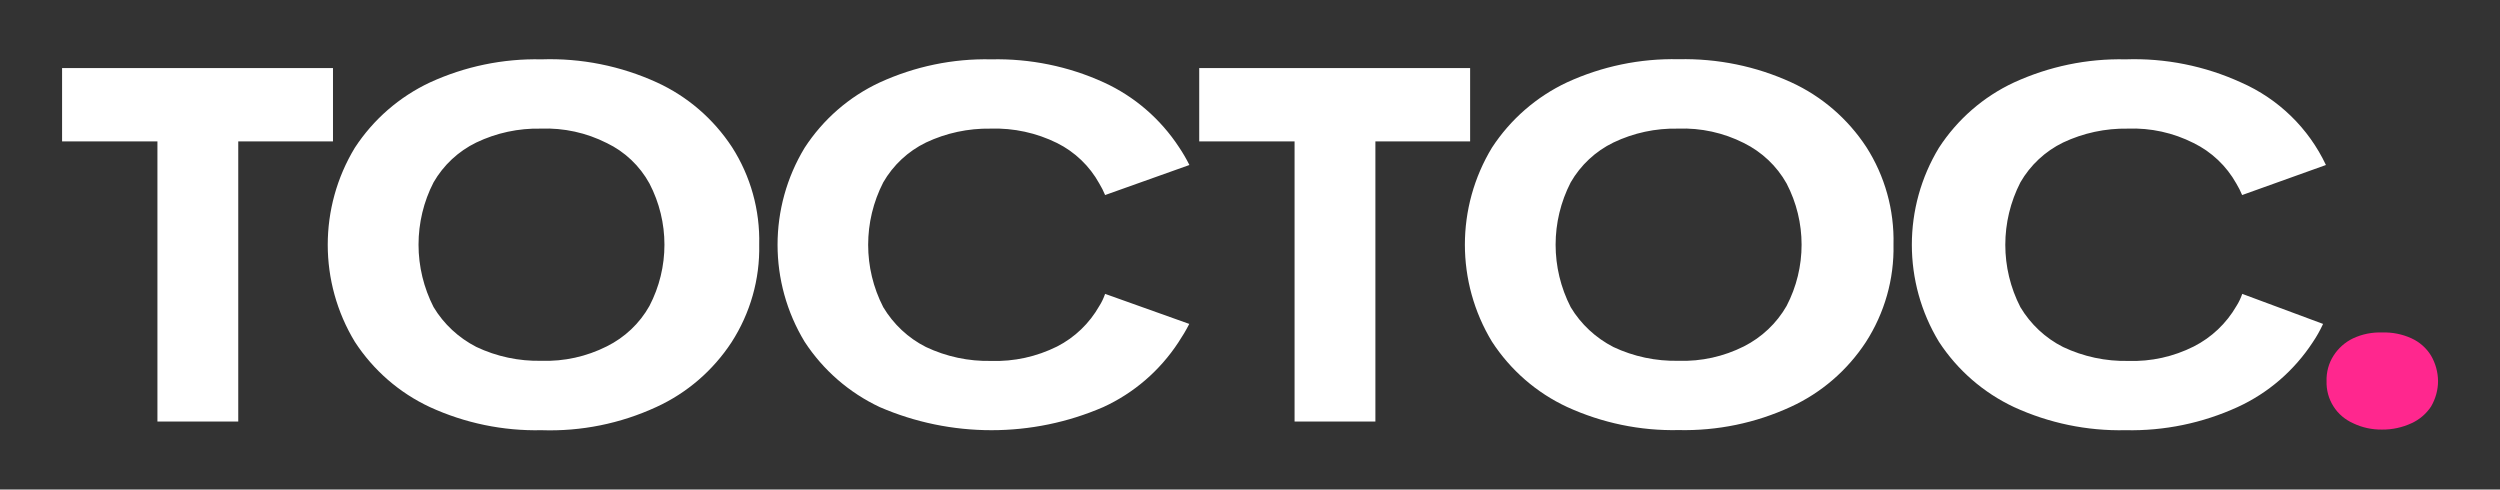 <svg xmlns="http://www.w3.org/2000/svg" xmlns:xlink="http://www.w3.org/1999/xlink" id="Capa_1" x="0px" y="0px" viewBox="0 0 201.36 39.43" style="enable-background:new 0 0 201.36 39.43;" xml:space="preserve"><rect x="0" y="0" width="201.36" height="39.43" fill="#333333" stroke="none"/> <style type="text/css"> .st0{fill:#FF1A1A;} .st1{fill-rule:evenodd;clip-rule:evenodd;} .st2{fill:#E84335;} .st3{fill:#F9BA05;} .st4{fill:#4283F2;} .st5{fill:#34A653;} .st6{fill:#FF0E80;} .st7{fill:#4A0489;} .st8{fill:#FFFFFF;} .st9{fill:#FF278E;} </style> <g> </g> <g> <path class="st8" d="M12.68,33.95V11.39H5V5.48h21.82v5.91h-7.63v22.56H12.68z M43.61,34.65c-3.09,0.07-6.17-0.57-8.98-1.86 c-2.47-1.15-4.56-2.97-6.05-5.26c-2.91-4.8-2.91-10.83,0-15.63c1.49-2.28,3.58-4.1,6.05-5.26c2.81-1.29,5.88-1.93,8.98-1.86 c3.2-0.11,6.39,0.53,9.3,1.86c2.47,1.13,4.56,2.94,6.05,5.21c1.5,2.34,2.26,5.08,2.19,7.86c0.06,2.78-0.72,5.52-2.23,7.86 c-1.49,2.27-3.58,4.08-6.05,5.21C49.97,34.12,46.8,34.76,43.61,34.65L43.61,34.65z M43.61,29.06c1.82,0.06,3.63-0.34,5.26-1.16 c1.45-0.72,2.65-1.85,3.44-3.26c1.61-3.09,1.61-6.77,0-9.86c-0.78-1.42-1.98-2.56-3.44-3.26c-1.64-0.83-3.47-1.23-5.3-1.16 c-1.8-0.04-3.58,0.34-5.21,1.12c-1.44,0.7-2.64,1.82-3.44,3.21c-0.8,1.55-1.21,3.28-1.21,5.02c0,1.75,0.42,3.47,1.21,5.02 c0.82,1.37,2.02,2.48,3.44,3.21C40,28.72,41.8,29.1,43.61,29.06L43.61,29.06z M89.01,23.67c-0.12,0.34-0.27,0.67-0.47,0.98 c-0.79,1.39-1.97,2.53-3.4,3.26c-1.65,0.82-3.47,1.22-5.3,1.16c-1.82,0.04-3.61-0.34-5.26-1.12c-1.43-0.72-2.62-1.84-3.44-3.21 c-1.62-3.15-1.62-6.89,0-10.05c0.8-1.39,2-2.51,3.44-3.21c1.63-0.77,3.41-1.15,5.21-1.12c1.85-0.06,3.69,0.34,5.35,1.16 c1.44,0.72,2.62,1.85,3.4,3.26c0.18,0.3,0.34,0.61,0.47,0.93l6.79-2.42c-0.25-0.5-0.53-0.98-0.84-1.44 c-1.49-2.27-3.58-4.08-6.05-5.21c-2.84-1.3-5.95-1.93-9.07-1.86c-3.1-0.07-6.16,0.57-8.98,1.86c-2.47,1.15-4.56,2.97-6.05,5.26 c-2.91,4.8-2.91,10.83,0,15.63c1.49,2.28,3.58,4.1,6.05,5.26c2.84,1.23,5.9,1.86,9,1.86c3.1,0,6.16-0.63,9-1.86 c2.47-1.13,4.56-2.94,6.05-5.21c0.32-0.48,0.62-0.98,0.88-1.49L89.01,23.67L89.01,23.67z M104.27,33.95V11.39h-7.68V5.48h21.82 v5.91h-7.63v22.56L104.27,33.95L104.27,33.95z M135.2,34.64c-3.09,0.07-6.16-0.57-8.98-1.86c-2.47-1.15-4.56-2.97-6.05-5.26 c-2.91-4.8-2.91-10.83,0-15.63c1.49-2.28,3.58-4.1,6.05-5.26c2.81-1.29,5.88-1.93,8.98-1.86c3.13-0.07,6.23,0.56,9.07,1.86 c2.47,1.13,4.56,2.94,6.05,5.21c1.5,2.34,2.26,5.08,2.19,7.86c0.06,2.78-0.72,5.52-2.23,7.86c-1.49,2.27-3.58,4.08-6.05,5.21 C141.39,34.08,138.31,34.71,135.2,34.64L135.2,34.64z M135.2,29.06c1.82,0.06,3.63-0.34,5.26-1.16c1.44-0.73,2.64-1.86,3.44-3.26 c1.61-3.09,1.61-6.77,0-9.86c-0.79-1.41-1.99-2.54-3.44-3.26c-1.64-0.83-3.47-1.23-5.3-1.16c-1.8-0.04-3.58,0.34-5.21,1.12 c-1.44,0.7-2.64,1.82-3.44,3.21c-1.62,3.15-1.62,6.89,0,10.05c0.82,1.37,2.02,2.48,3.44,3.21C131.58,28.72,133.38,29.1,135.2,29.06 z M180.6,23.67c-0.12,0.34-0.27,0.67-0.47,0.98c-0.81,1.4-2,2.53-3.44,3.26c-1.63,0.82-3.44,1.22-5.26,1.16 c-1.82,0.04-3.61-0.34-5.26-1.12c-1.43-0.72-2.62-1.84-3.44-3.21c-1.62-3.15-1.62-6.89,0-10.05c0.8-1.39,2-2.51,3.44-3.21 c1.63-0.77,3.41-1.15,5.21-1.12c1.84-0.07,3.66,0.33,5.3,1.16c1.45,0.71,2.65,1.85,3.44,3.26c0.18,0.3,0.34,0.61,0.47,0.93 l6.75-2.42c-1.4-2.97-3.83-5.33-6.84-6.65c-2.91-1.33-6.1-1.97-9.3-1.86c-3.1-0.07-6.16,0.57-8.98,1.86 c-2.47,1.15-4.56,2.97-6.05,5.26c-2.91,4.8-2.91,10.83,0,15.63c1.49,2.28,3.58,4.1,6.05,5.26c2.81,1.29,5.88,1.93,8.98,1.86 c3.11,0.07,6.2-0.57,9.02-1.86c2.47-1.13,4.56-2.94,6.05-5.21c0.32-0.47,0.6-0.97,0.84-1.49L180.6,23.67L180.6,23.67z"></path> <path class="st9" d="M195.81,28.65c-0.37-0.61-0.92-1.1-1.58-1.4c-0.74-0.34-1.56-0.5-2.37-0.47c-0.8-0.03-1.6,0.13-2.33,0.47 c-0.65,0.31-1.19,0.79-1.58,1.4c-0.39,0.61-0.58,1.32-0.56,2.05c-0.02,0.72,0.17,1.42,0.55,2.02c0.38,0.61,0.94,1.08,1.59,1.37 c0.73,0.35,1.52,0.52,2.33,0.51c0.82,0.01,1.63-0.17,2.37-0.51c0.64-0.29,1.19-0.76,1.58-1.35c0.36-0.62,0.56-1.33,0.56-2.05 C196.36,29.97,196.17,29.27,195.81,28.65L195.81,28.65z"></path> </g> </svg>